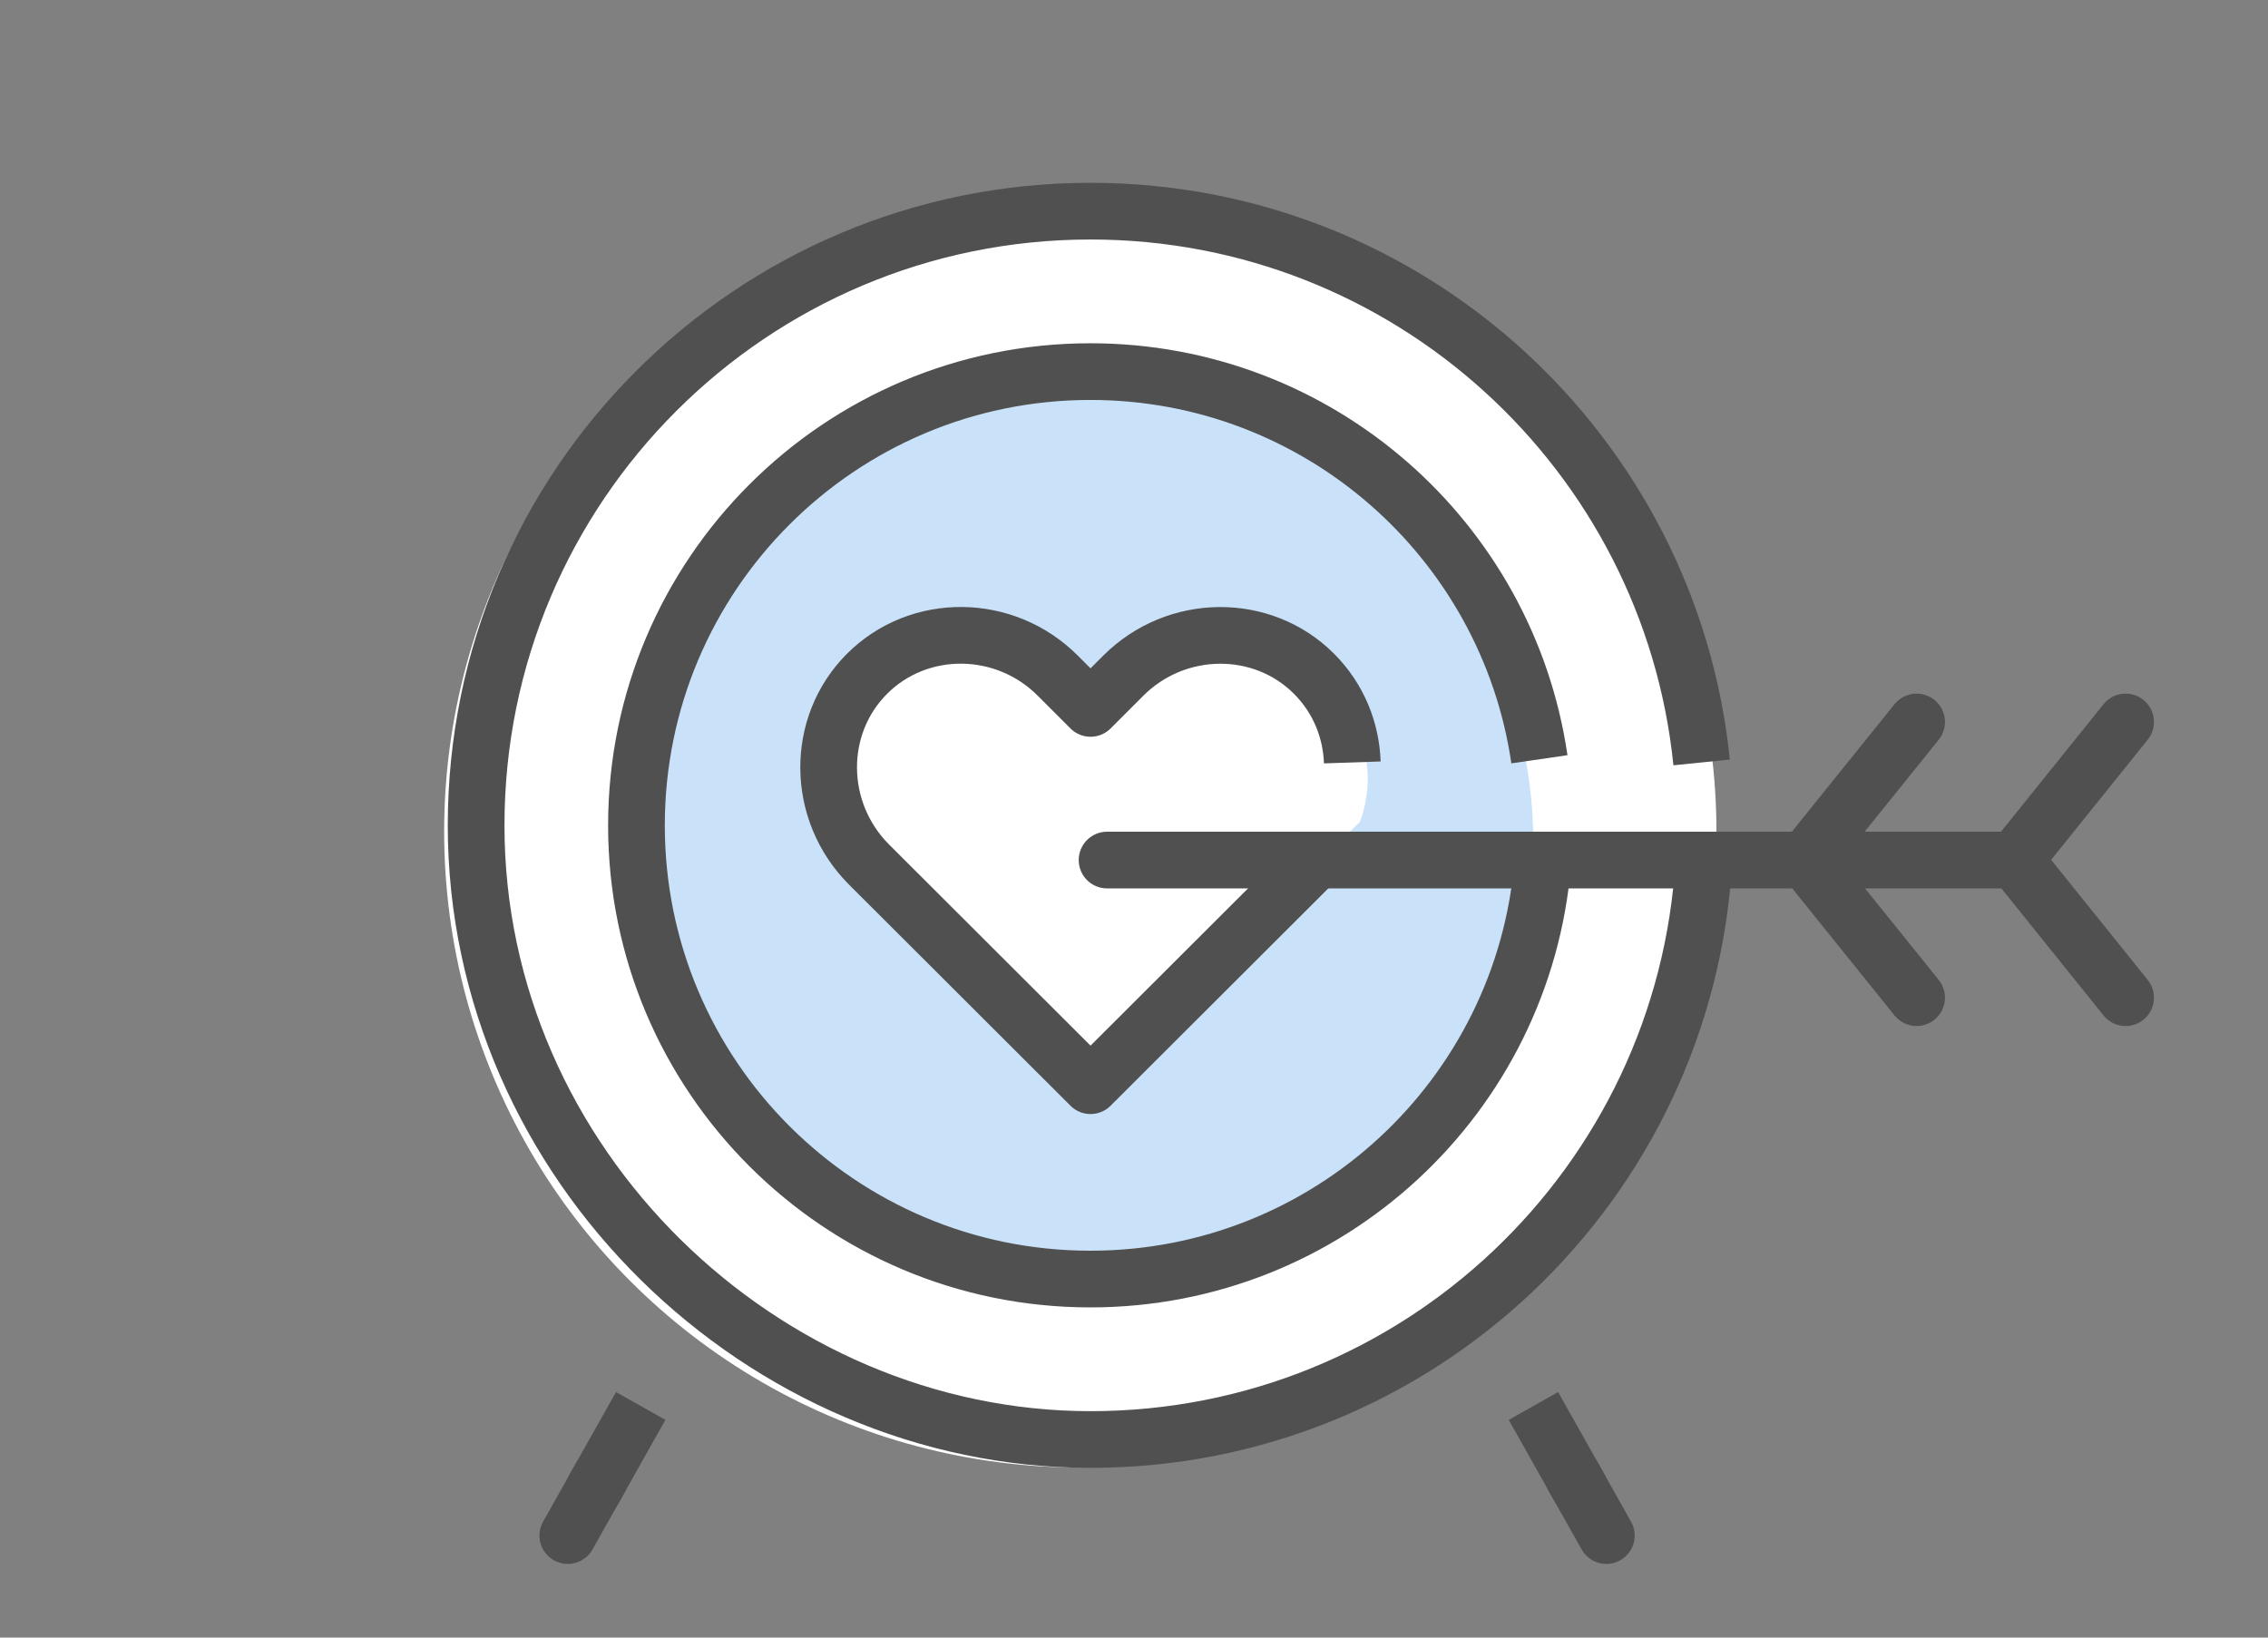 <?xml version="1.0" encoding="UTF-8"?><svg id="_イヤー_2" xmlns="http://www.w3.org/2000/svg" viewBox="0 0 144 104"><rect x="0" y="0" width="144" height="104" fill="#808080" stroke="none"/><defs><style>.cls-1{fill:#fff;}.cls-2{fill:#cae2f9;}.cls-3,.cls-4,.cls-5{fill:none;}.cls-4{stroke-linecap:round;}.cls-4,.cls-5{stroke:#505050;stroke-linejoin:round;stroke-width:3.6px;}</style></defs><g id="_イヤー_1-2"><g><circle class="cls-1" cx="68.59" cy="52.81" r="40.39"/><circle class="cls-2" cx="69.2" cy="53.42" r="28.15"/><path class="cls-1" d="M67.98,44.24s-8.57-4.9-11.02-2.75c-2.45,2.14-6.12,5.2-3.67,10.4,2.45,5.2,15.95,17.06,15.95,17.06l17.1-16.75s1.84-4.28-1.53-7.65c-3.37-3.37-7.65-4.59-9.79-3.37-2.14,1.22-7.04,3.06-7.04,3.06Z"/><g><path class="cls-5" d="M83.31,54.9l-14.07,14.05-14.07-14.05c-3.36-3.37-3.42-8.81-.12-12.11,3.3-3.3,8.75-3.25,12.11,.12l2.08,2.08,2.08-2.08c3.36-3.36,8.82-3.42,12.11-.12,1.55,1.55,2.36,3.57,2.43,5.63"/><path class="cls-5" d="M108.18,54.69c-1.18,20.48-18.16,36.73-38.94,36.73S30.23,73.96,30.23,52.42,47.7,13.41,69.24,13.41c20.19,0,36.8,15.34,38.8,35.01"/><path class="cls-5" d="M97.95,54.82c-1.22,14.79-13.61,26.41-28.72,26.41-15.91,0-28.82-12.9-28.82-28.81s12.9-28.82,28.82-28.82c14.49,0,26.48,10.69,28.51,24.62"/><g><g><line class="cls-4" x1="36.05" y1="97.52" x2="38.16" y2="93.77"/><line class="cls-5" x1="37.64" y1="94.69" x2="40.68" y2="89.29"/></g><g><line class="cls-4" x1="101.99" y1="97.52" x2="99.88" y2="93.77"/><line class="cls-5" x1="100.4" y1="94.69" x2="97.36" y2="89.29"/></g></g><g><line class="cls-4" x1="70.29" y1="54.62" x2="127.91" y2="54.62"/><line class="cls-4" x1="127.91" y1="54.62" x2="134.96" y2="45.85"/><line class="cls-4" x1="134.96" y1="63.36" x2="127.91" y2="54.59"/><line class="cls-4" x1="114.63" y1="54.62" x2="121.69" y2="45.85"/><line class="cls-4" x1="121.69" y1="63.36" x2="114.63" y2="54.59"/></g></g></g><rect class="cls-3" width="144" height="104"/></g></svg>